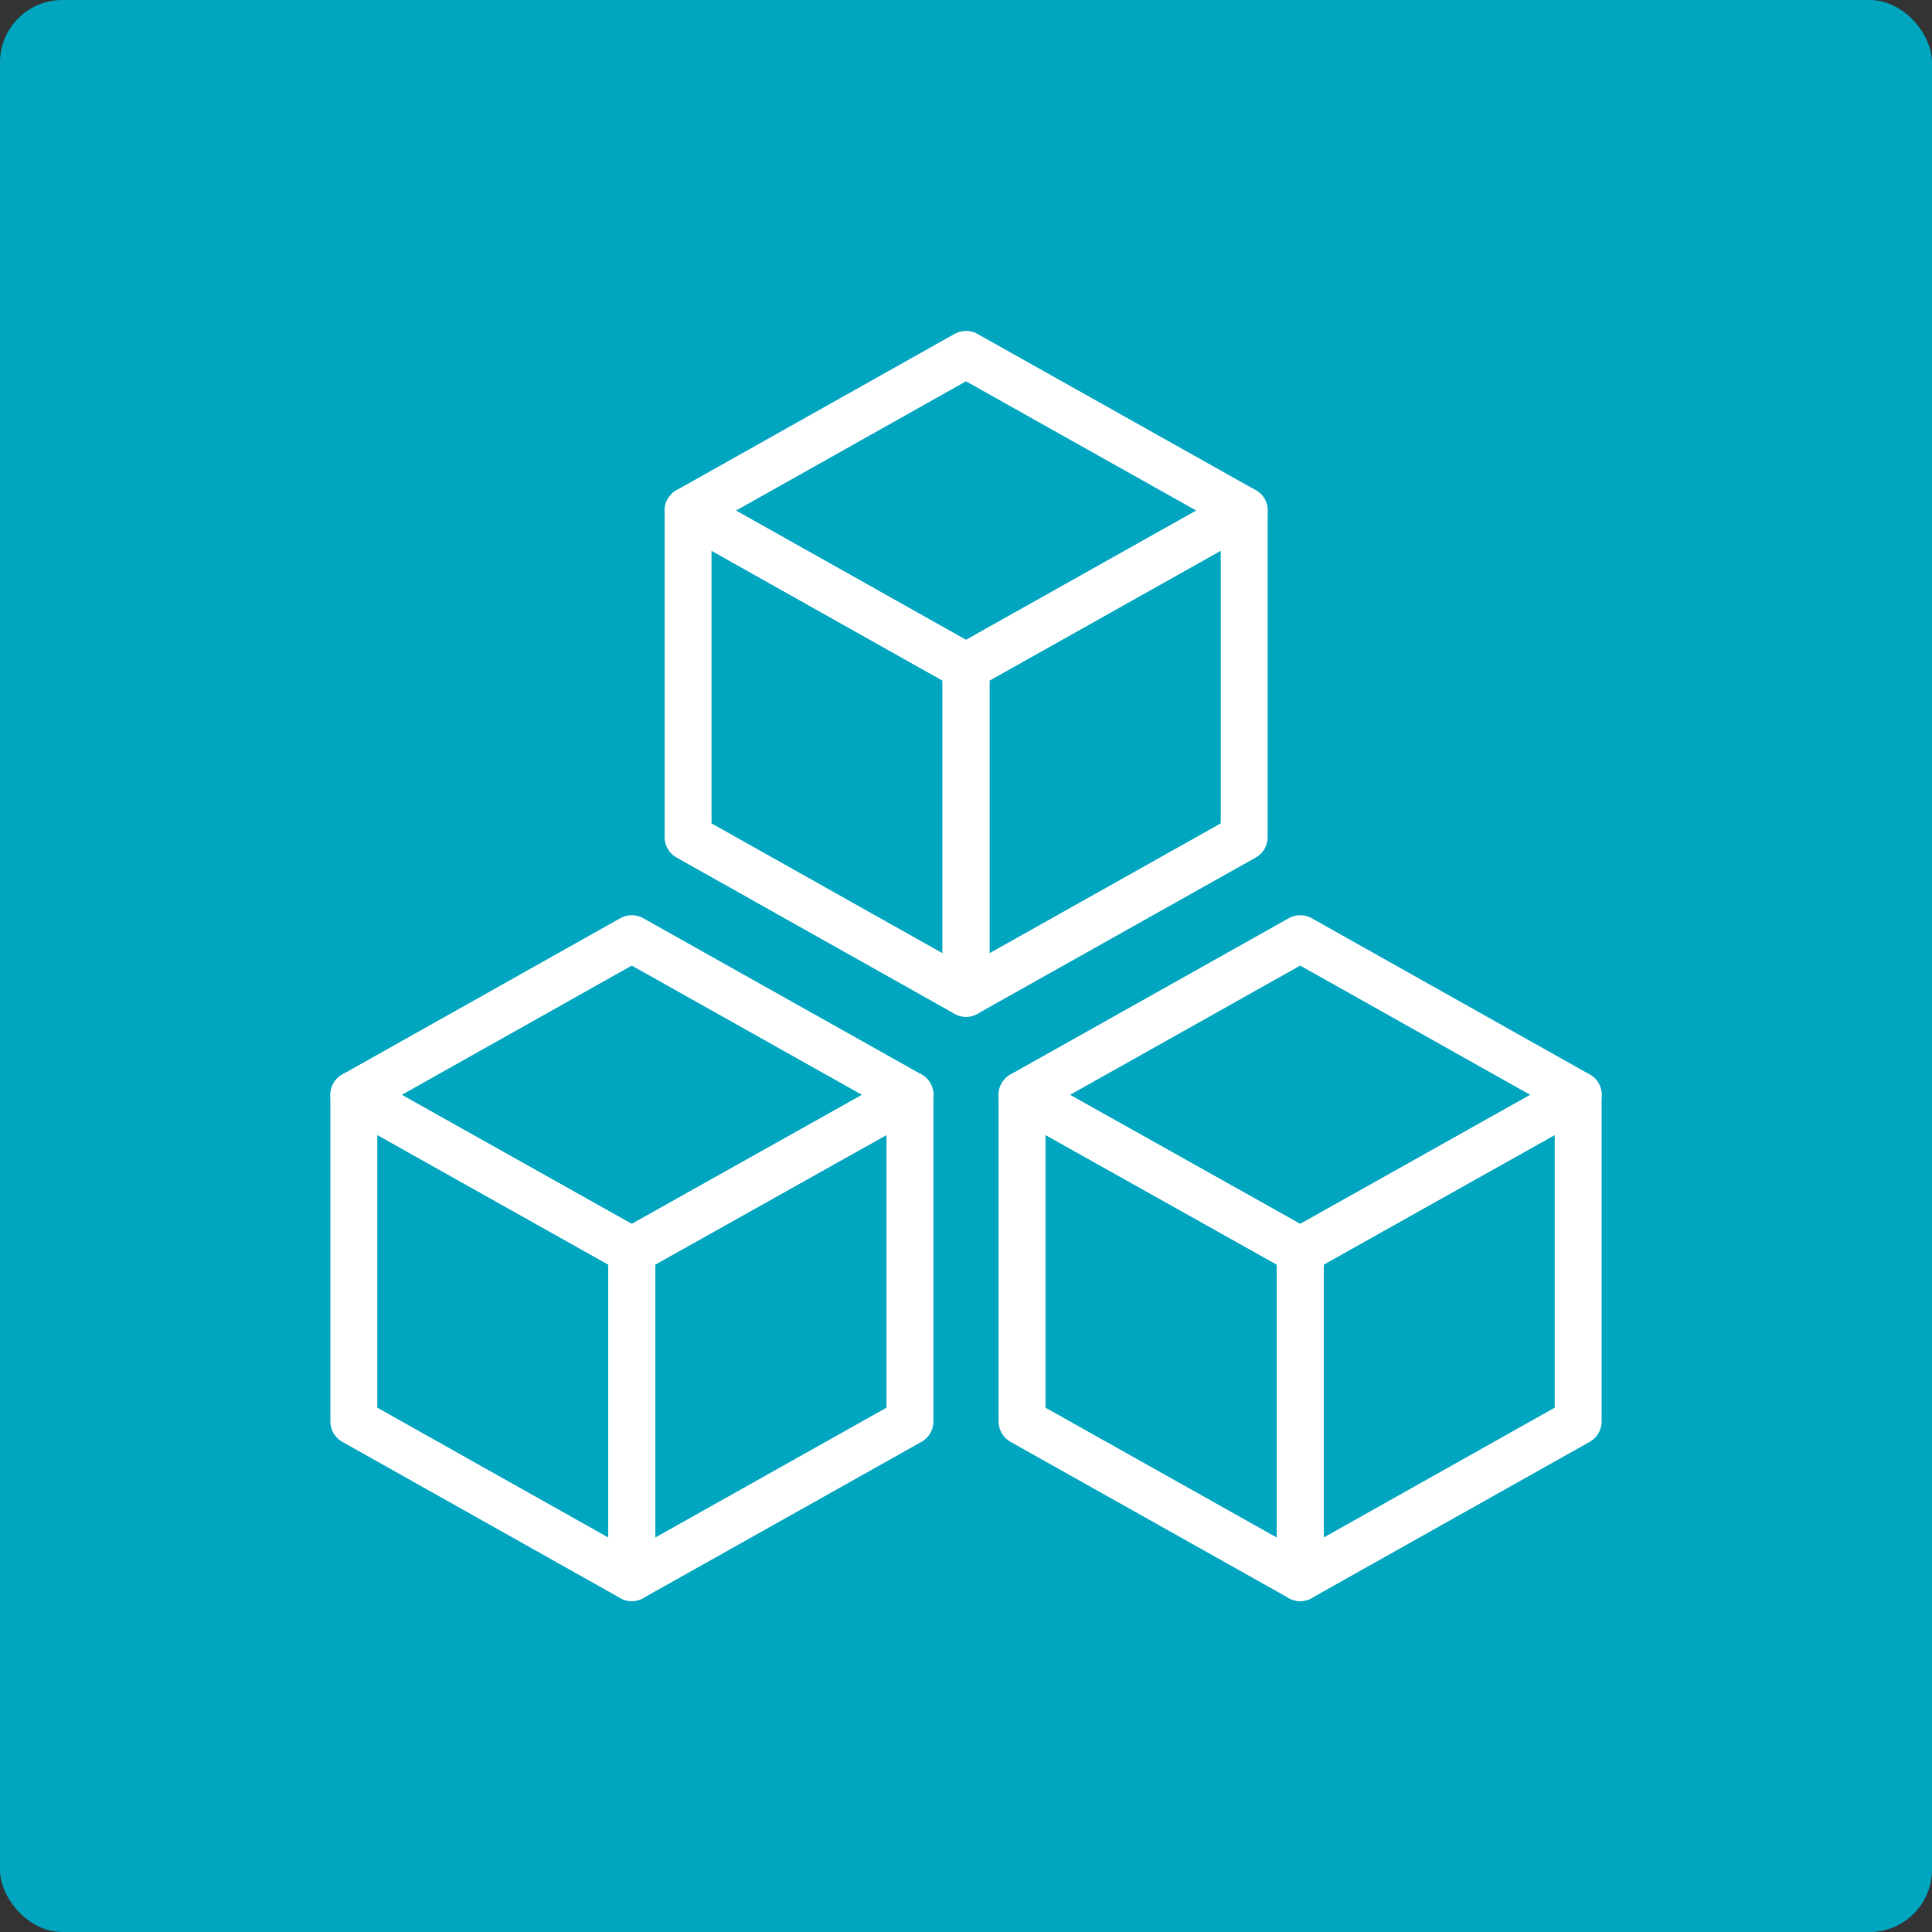 <svg xmlns="http://www.w3.org/2000/svg" viewBox="0 0 70 70"><rect x="0" y="0" width="70" height="70" fill="#333333" stroke="none"/><defs><style>.cls-1{fill:#00a5c0;}.cls-2{fill:none;stroke:#fff;stroke-linejoin:round;stroke-width:1.7px;}</style></defs><title>アセット 4</title><g id="レイヤー_2" data-name="レイヤー 2"><g id="レイヤー_1-2" data-name="レイヤー 1"><rect class="cls-1" width="70" height="70" rx="2.26"/><polygon class="cls-2" points="24.93 18.5 35 24.16 35 35.99 24.93 30.33 24.93 18.5"/><polygon class="cls-2" points="45.08 18.5 35 24.16 35 35.99 45.08 30.33 45.08 18.5"/><polygon class="cls-2" points="35 24.16 24.93 18.5 35 12.84 45.08 18.5 35 24.16"/><polygon class="cls-2" points="12.82 39.67 22.89 45.32 22.89 57.16 12.82 51.5 12.82 39.67"/><polygon class="cls-2" points="32.97 39.67 22.89 45.32 22.89 57.16 32.97 51.5 32.97 39.67"/><polygon class="cls-2" points="22.89 45.32 12.82 39.67 22.89 34.01 32.97 39.67 22.89 45.32"/><polygon class="cls-2" points="57.18 39.67 47.11 45.32 47.11 57.16 57.18 51.5 57.18 39.67"/><polygon class="cls-2" points="37.03 39.67 47.11 45.32 47.11 57.16 37.03 51.5 37.03 39.67"/><polygon class="cls-2" points="47.11 45.32 57.18 39.67 47.11 34.01 37.03 39.67 47.11 45.32"/></g></g></svg>